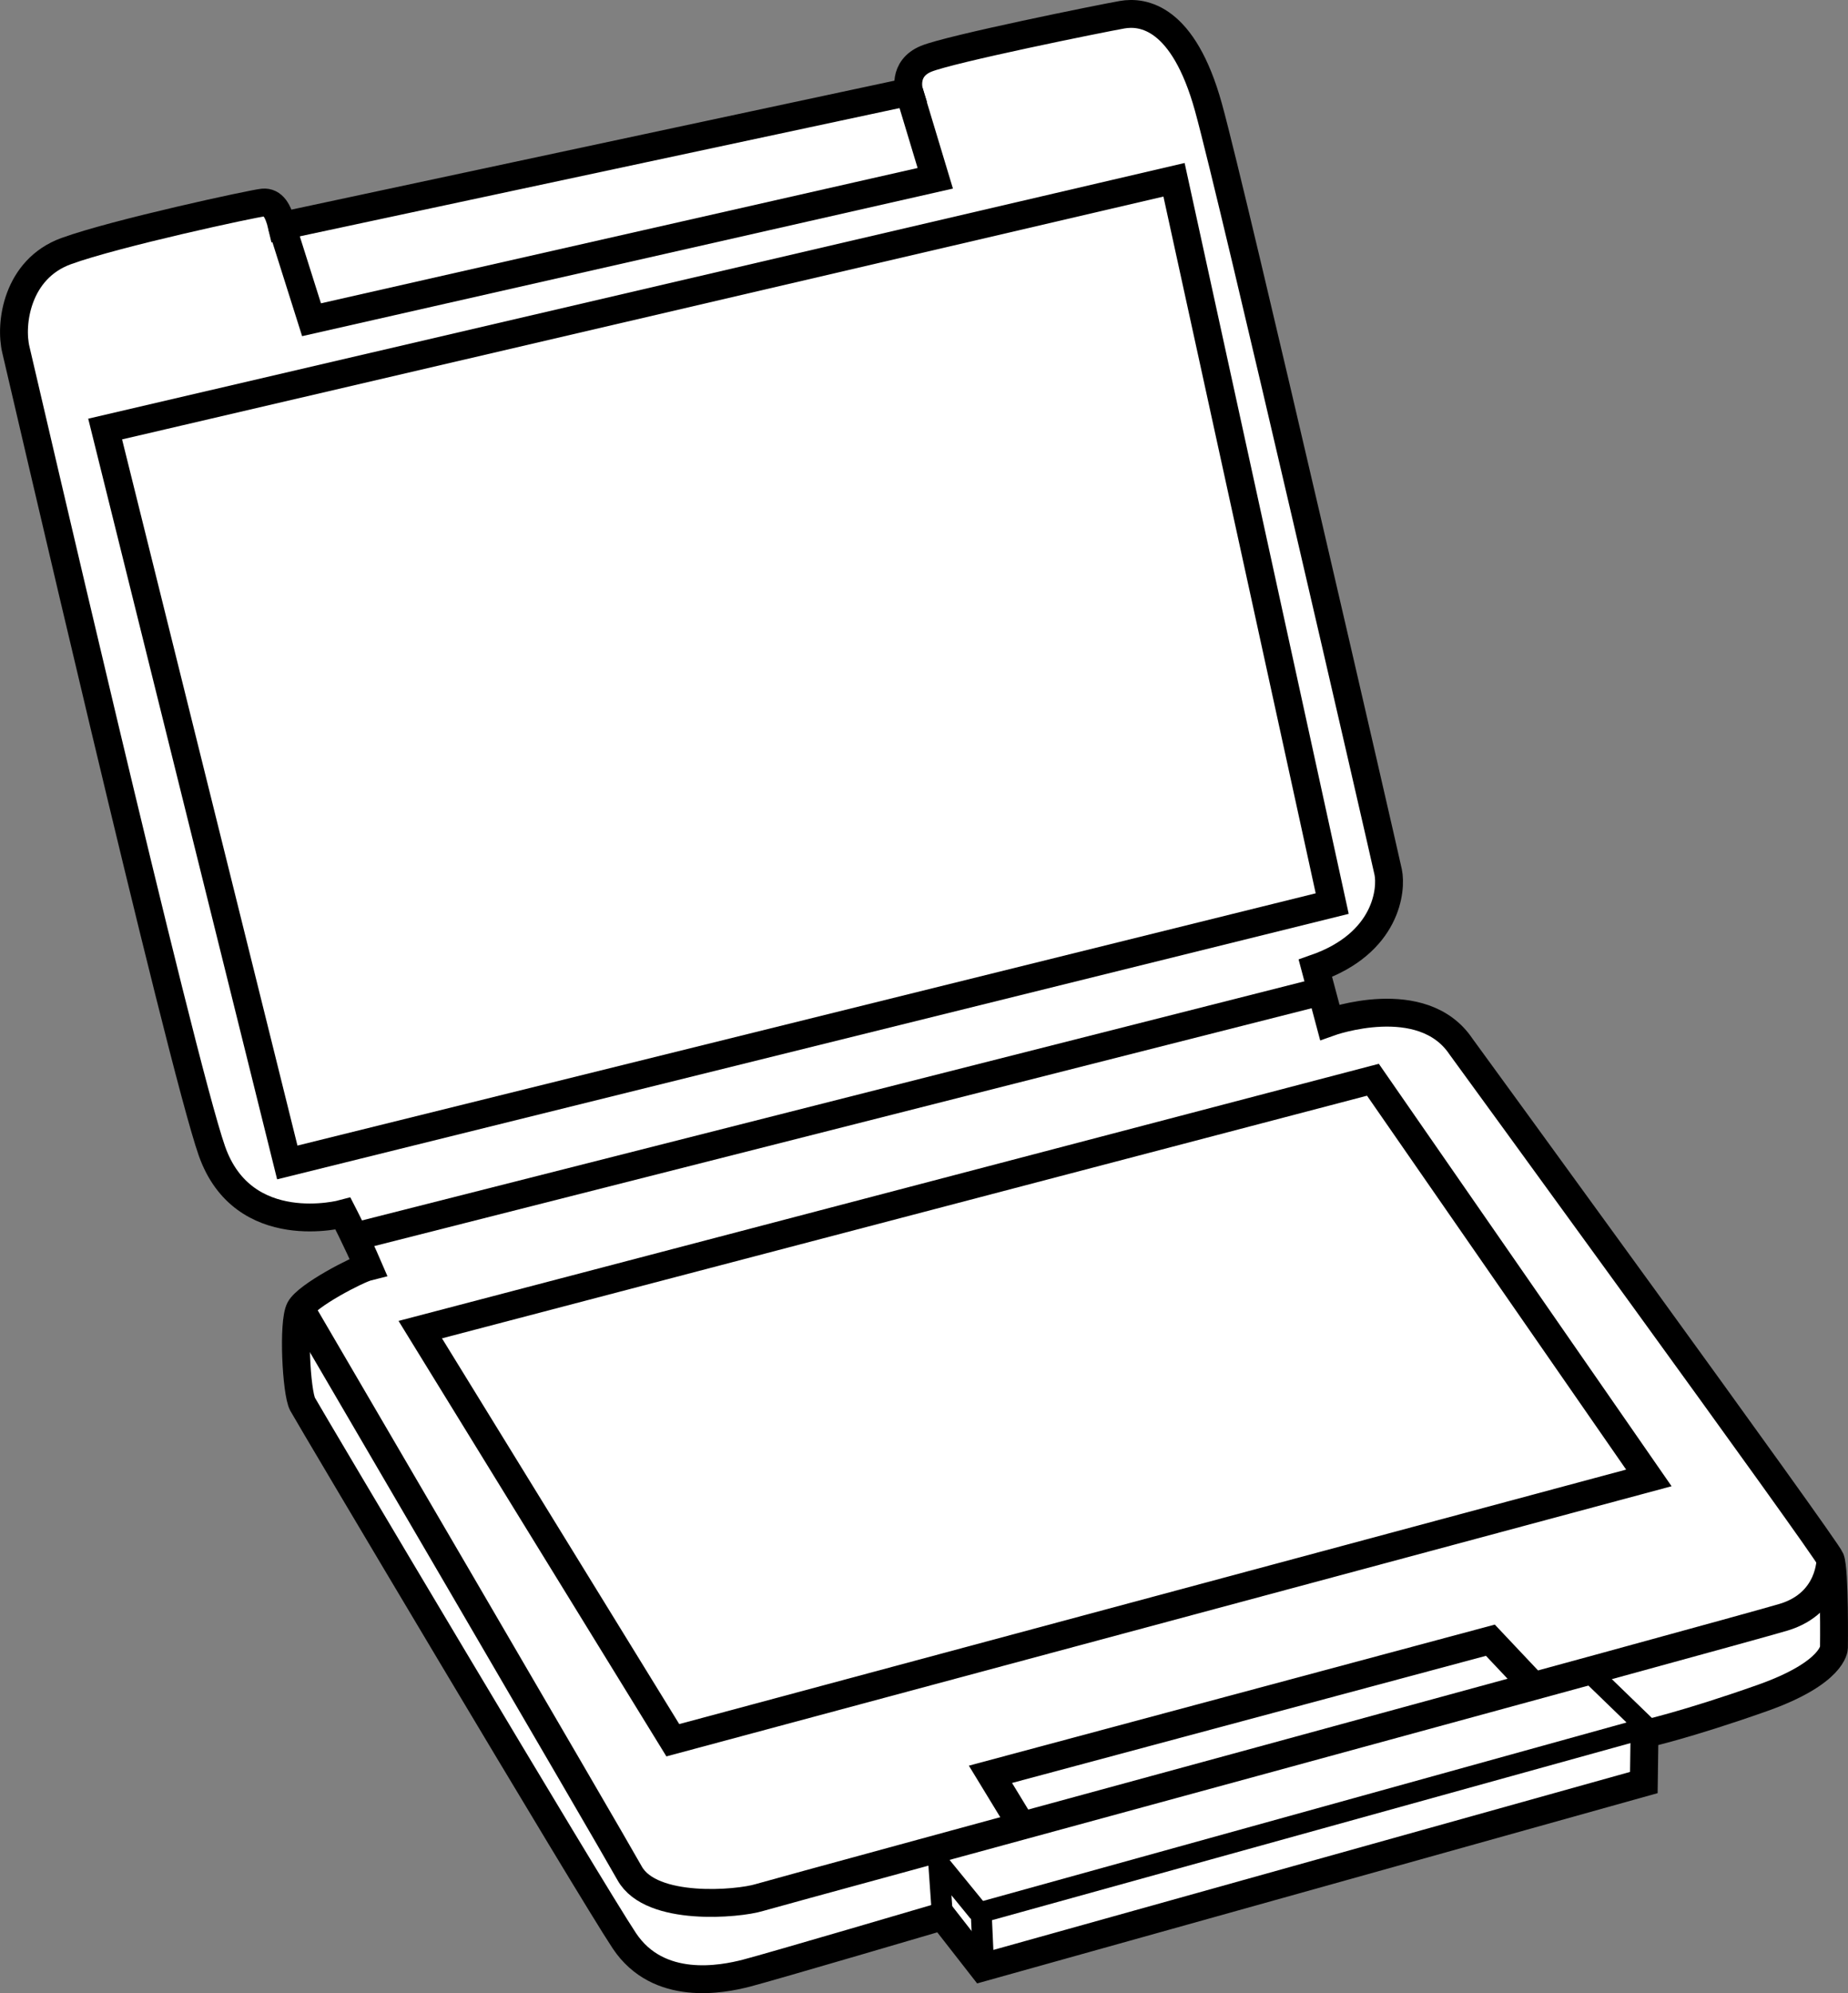 <?xml version="1.0" encoding="iso-8859-1"?>
<!-- Generator: Adobe Illustrator 28.1.0, SVG Export Plug-In . SVG Version: 6.00 Build 0)  -->
<svg version="1.1" id="image" xmlns="http://www.w3.org/2000/svg" xmlns:xlink="http://www.w3.org/1999/xlink" x="0px" y="0px"
	 width="53.043px" height="57.206px" viewBox="0 0 53.043 57.206" enable-background="new 0 0 53.043 57.206"
	 xml:space="preserve">
<rect x="0" y="0" width="53.043" height="57.206" fill="#808080" stroke="none"/>
<path fill="#FFFFFF" stroke="#000000" stroke-width="0.8" d="M52.64,47.293c0,0-0.002,0.717-2.064,1.445
	c-2.193,0.774-3.374,1.032-3.374,1.032l-0.019,1.391l-18.986,5.308L27.051,55c0,0-4.927,1.451-5.623,1.631
	c-0.697,0.181-2.528,0.542-3.508-0.929c-0.98-1.47-9.054-15.065-9.235-15.4
	c-0.181-0.335-0.284-2.347-0.077-2.734c0.206-0.387,1.651-1.135,1.96-1.212c-0.31-0.722-0.722-1.522-0.722-1.522
	s-2.863,0.774-3.766-1.806s-5.443-22.236-5.623-22.984C0.275,9.296,0.481,7.723,1.9,7.207
	s5.365-1.367,5.649-1.393S7.988,6.046,8.091,6.484l18.006-3.85c0,0-0.206-0.664,0.49-0.948
	c0.697-0.284,5.03-1.161,5.623-1.264s1.754,0.052,2.476,2.657c0.722,2.605,5.056,21.462,5.159,21.952
	c0.103,0.49-0.026,2.038-2.09,2.76l0.413,1.548c0,0,2.657-0.954,3.766,0.697c0,0,10.476,14.375,10.605,14.71
	S52.64,47.293,52.64,47.293z"/>
<path fill="none" stroke="#000000" stroke-width="0.8" d="M52.54,44.746c0,0,0.023,1.258-1.345,1.67
	c-1.367,0.413-28.814,7.868-29.407,8.048c-0.593,0.181-3.095,0.413-3.715-0.697S8.633,37.568,8.633,37.568"/>
<polygon fill="none" stroke="#000000" stroke-width="0.8" points="12.063,38.162 39.407,30.99 47.327,42.418 19.312,49.947 
	"/>
<polyline fill="none" stroke="#000000" stroke-width="0.6" stroke-linejoin="round" points="27.051,55 26.944,53.475 
	28.095,54.886 "/>
<polyline fill="none" stroke="#000000" stroke-width="0.8" points="29.244,52.263 28.429,50.925 42.778,47.076 44.102,48.48 
	"/>
<polyline fill="none" stroke="#000000" stroke-width="0.6" points="47.197,50.17 47.163,49.482 45.667,48.033 "/>
<polyline fill="none" stroke="#000000" stroke-width="0.6" points="28.232,56.4 28.163,54.886 47.115,49.63 "/>
<polygon fill="none" stroke="#000000" stroke-width="0.8" points="8.246,33.364 3.018,12.314 33.698,5.16 38.238,25.934 
	"/>
<line fill="none" stroke="#000000" stroke-width="0.8" x1="10.172" y1="35.496" x2="37.825" y2="28.48"/>
<polyline fill="none" stroke="#000000" stroke-width="0.8" points="8.091,6.484 8.942,9.177 26.845,5.117 26.096,2.634 "/>
</svg>
